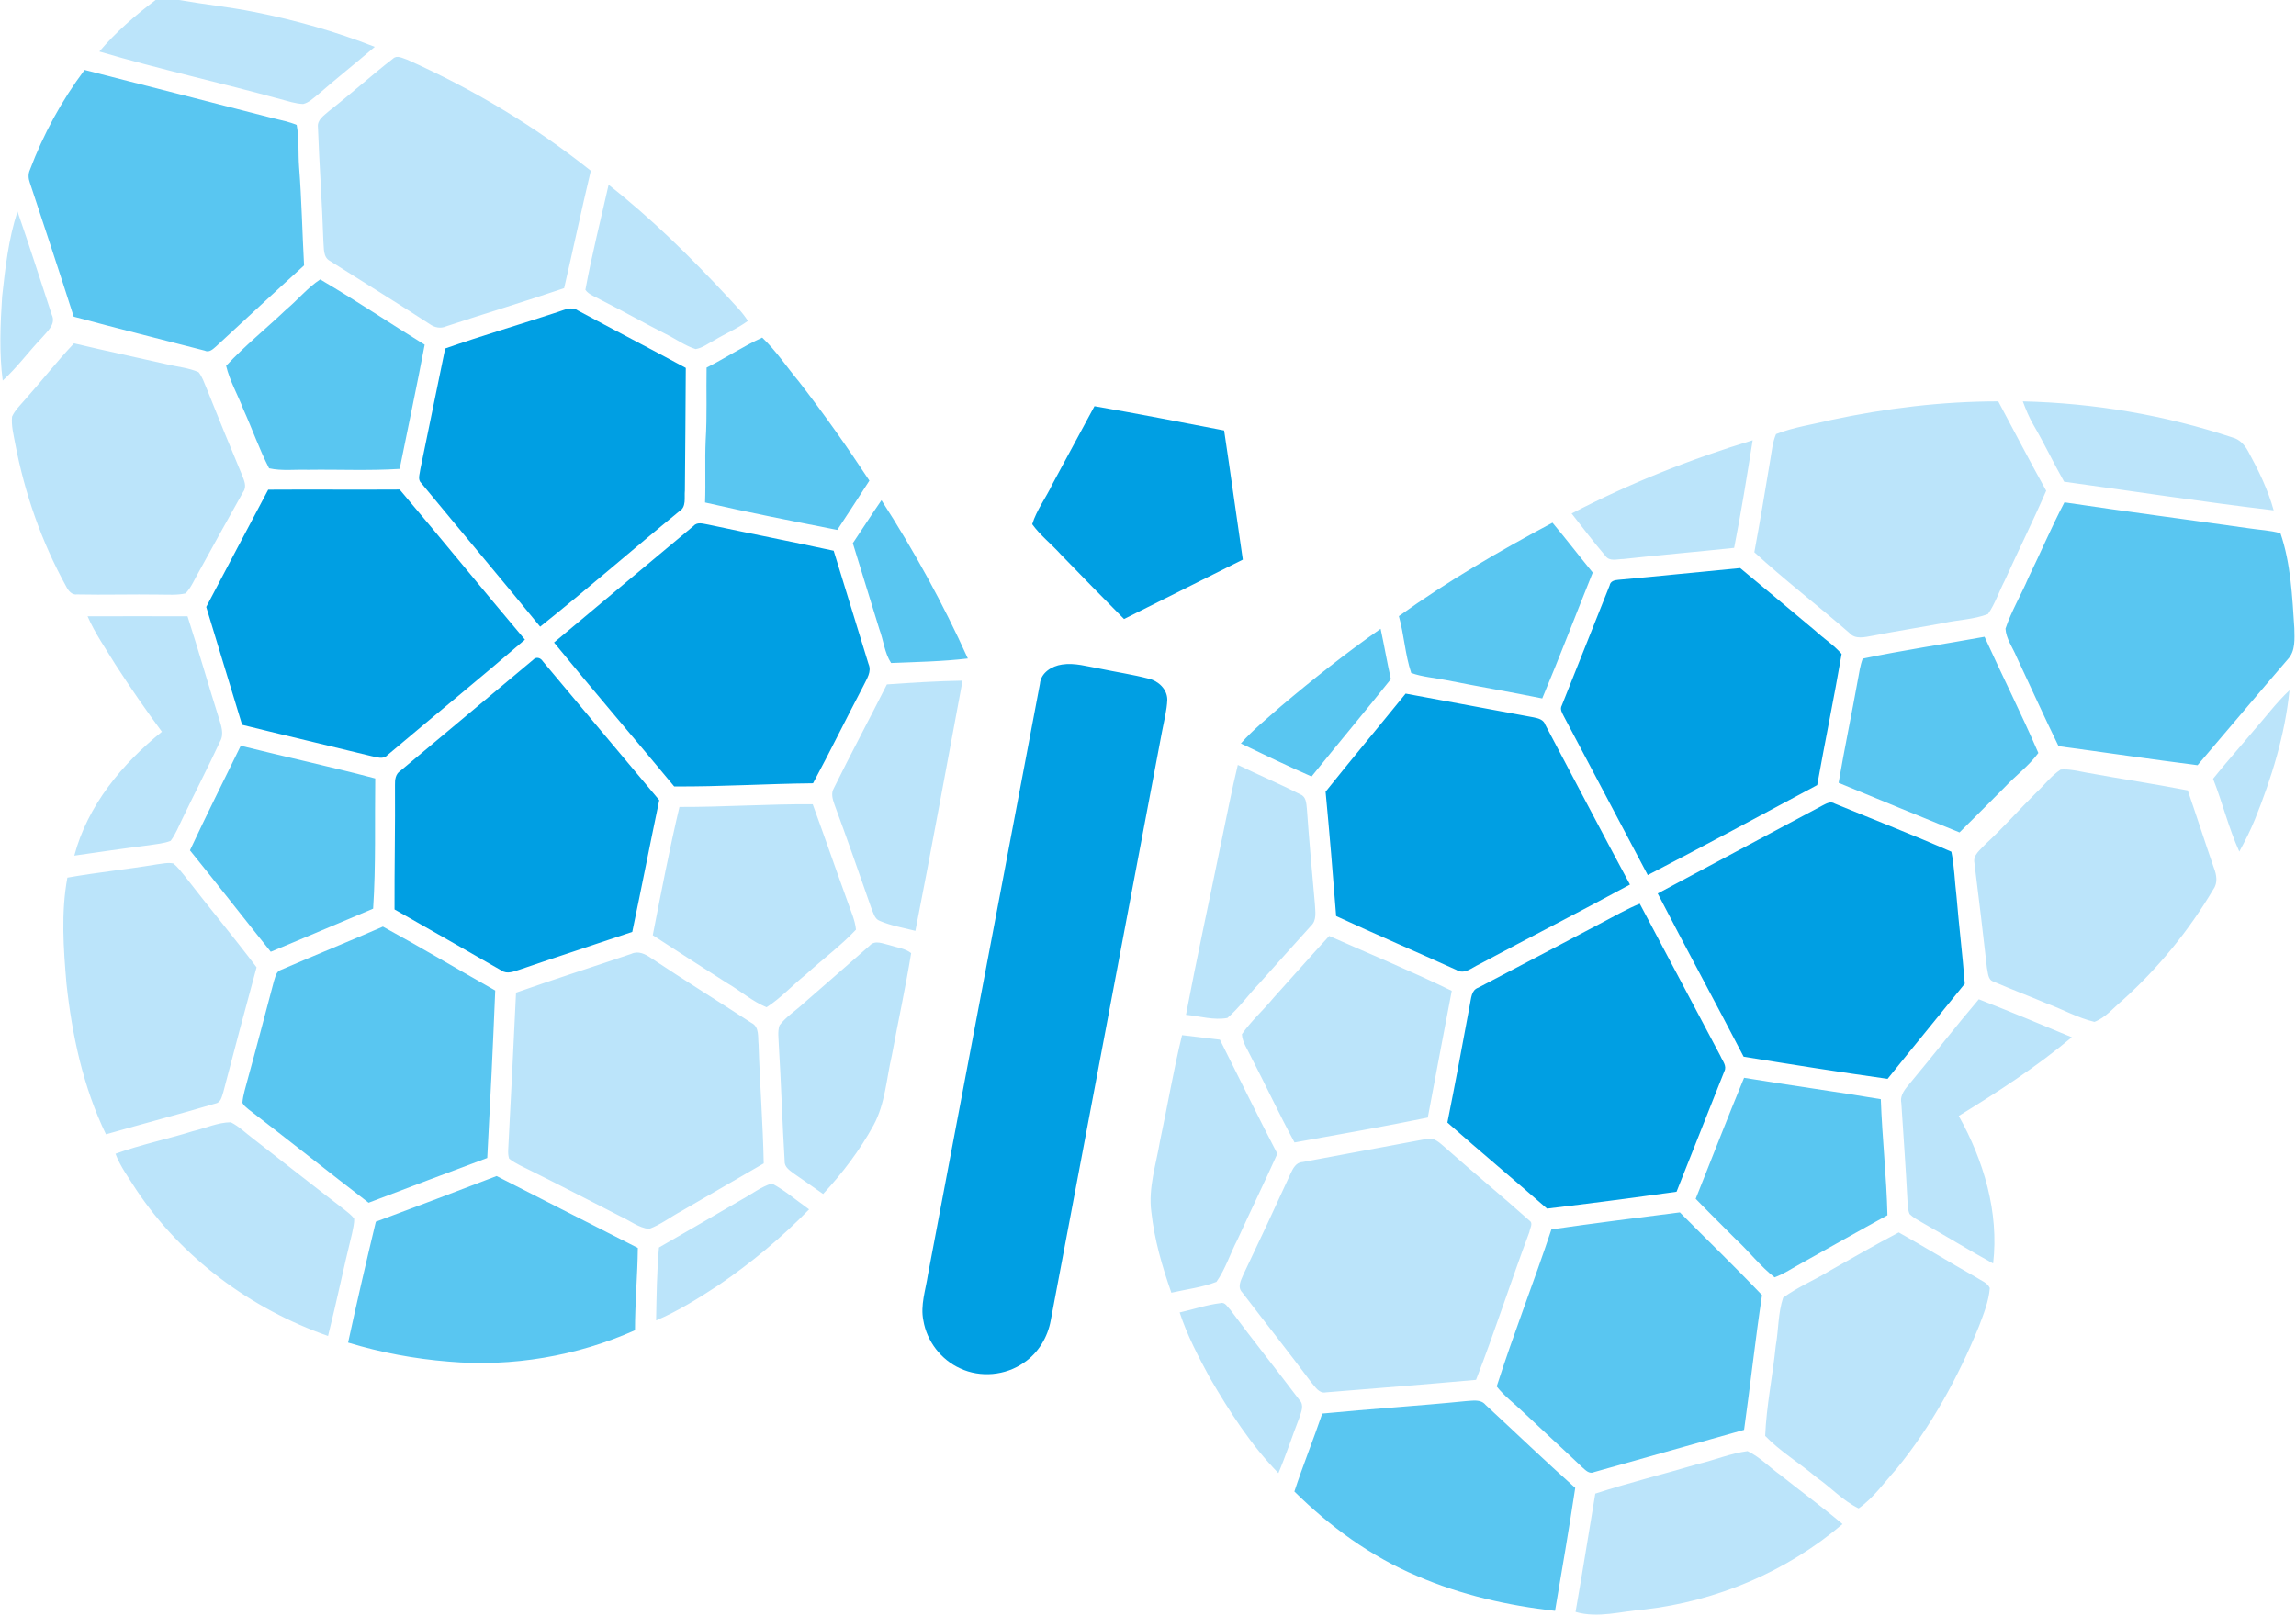 <svg version="1.2" xmlns="http://www.w3.org/2000/svg" viewBox="0 0 1523 1072" width="1523" height="1072">
	<title>Imago_Main_Logo_HR-svg</title>
	<style>
		.s0 { fill: #bbe4fa } 
		.s1 { fill: #59c6f1 } 
		.s2 { fill: #009fe3 } 
	</style>
	<g id="#bbe4faff">
		<path id="Layer" class="s0" d="m103.2 0h15.6c16.5 2.9 33.2 4.6 49.7 7.9 27.3 5.4 54.2 13 80.1 23.2-12.5 10.7-25.5 21-37.9 31.8-3 2.3-5.8 5.2-9.6 6.1-5.2-0.2-10.1-1.9-15.1-3.2-39.9-11-80.4-19.9-120.1-31.6 10.9-12.9 23.8-24 37.3-34.2zm157.5 38.9c2.7-2.6 6.4-0.2 9.4 0.7 43.4 19.4 84.6 44 121.8 73.7-6.2 25.9-11.7 52-17.7 77.9-25.9 8.8-52.2 16.7-78.2 25.3-3.8 1.7-7.8 0.8-11-1.5-21.8-14.2-44-27.8-66-41.8-4.9-2.5-4-8.6-4.5-13.3-0.8-25.1-2.7-50.3-3.6-75.5-0.6-5 4.1-7.8 7.3-10.7 14.4-11.2 28-23.6 42.5-34.8zm143 83.7c28.4 22.3 54.2 47.8 78.8 74.2 4.7 5.2 9.8 10.1 13.6 16.1-6.9 5.1-14.9 8.4-22.2 12.8-4.1 2.1-7.9 5.2-12.5 5.9-7-2.2-13.1-6.7-19.6-9.9-14.4-7.3-28.3-15.2-42.6-22.4-3.6-2.2-8.6-3.6-10.9-7 4.3-23.4 10.2-46.5 15.4-69.7zm-402.3 74.2c2.1-19 4.2-38.2 10.2-56.5 7.9 22.7 15.2 45.6 22.7 68.4 3.1 6.4-3 11.2-6.7 15.6-8.8 9.2-16.3 19.6-25.8 28.2-2.4-18.5-1.6-37.2-0.4-55.7zm14.8 68.8c11.1-12.4 21.4-25.7 32.9-37.8 20.5 4.9 41.1 9.2 61.6 13.9 7 1.7 14.4 2.3 21 5.2 2.5 3.1 3.7 6.9 5.2 10.4 7.7 19.3 15.5 38.4 23.5 57.5 1.4 3.7 3.6 7.9 0.9 11.6-9.9 17.6-19.7 35.3-29.4 53-2.8 4.8-4.9 10.2-8.8 14.3-5.6 1.3-11.5 0.8-17.2 0.8-18.2-0.3-36.5 0.3-54.7-0.1-3.6 0.5-5.9-2.5-7.3-5.3-16.3-29.5-27.5-61.7-33.8-94.7-1.1-6-2.7-12-2.1-18 1.9-4.2 5.3-7.4 8.2-10.8zm1198.1 13.1c36.5-7.8 73.8-12.4 111.2-12.4 10.6 19.8 20.9 39.7 31.8 59.3-8.7 20.1-18.5 39.7-27.5 59.6-3.8 7.3-6.4 15.4-11.1 22.2-9.3 3.6-19.5 3.8-29.2 5.9-15.8 3-31.6 5.4-47.3 8.5-5.2 0.9-11.5 2.7-15.5-1.9-20.8-18.1-42.7-34.9-63-53.5 3.8-20.4 7.2-40.9 10.6-61.4 1-5.7 1.5-11.6 3.8-17 11.6-4.6 24.1-6.3 36.2-9.3zm127.5-12.4c47.3 1.1 94.4 9.1 139.2 24 4.7 1.2 8 5 10.3 9.2 6.8 12.5 13.1 25.3 16.9 39.1-46.4-5.5-92.6-12.6-139-19-7-12.3-13.1-25.3-20.3-37.6-2.9-5-5.1-10.3-7.1-15.7zm-299.3 74.4c38.4-20 78.8-36.1 120.1-48.6-3.8 23.9-7.6 47.7-12.3 71.4-24.5 2.6-49 4.7-73.5 7.4-4.1 0-9.1 1.9-11.9-2.1-7.8-9.1-15-18.7-22.4-28.1zm-984.4 68.2c22.1 0 44.2-0.1 66.3 0 7.2 22.4 13.7 45.1 20.8 67.6 1.5 4.9 3.6 10.5 0.8 15.4-8 17.2-16.7 34-24.9 51.1-2.5 5-4.5 10.4-7.9 14.9-4.6 1.8-9.5 2.1-14.3 2.9-16.6 2.1-33.1 4.5-49.6 6.9 8.8-33.3 31.7-60.9 58.1-82.2-10.8-14.6-21.1-29.5-30.9-44.7-6.4-10.5-13.5-20.6-18.4-31.9zm530.2 45.2c16.7-1.2 33.4-2.2 50.2-2.5-10.4 55.3-20.4 110.8-31.3 166-7.9-2-16.1-3.4-23.6-6.6-3.6-1.3-4.3-5.6-5.7-8.7-8-22.9-16-45.9-24.4-68.6-1.2-3.5-2.4-7.3-0.4-10.7 11.4-23.1 23.6-45.9 35.2-68.9zm906.5 30.8c7.9-8.9 15.1-18.7 23.9-26.9-3 29.6-11.9 58.3-23 85.8-3 7.3-6.5 14.3-10.3 21.2-7.1-15.6-11.1-32.4-17.4-48.3 8.6-10.8 17.9-21.1 26.8-31.8zm-684.6 73.4c3.6-17 6.8-34 10.9-50.8 13.8 6.7 27.9 12.6 41.5 19.6 3.9 1.5 3.9 6 4.3 9.5 1.5 21 3.4 42 5.3 63 0.2 5 1.5 10.9-2.6 14.7-11.4 12.7-22.9 25.4-34.2 38.1-7.2 7.5-13.3 16.2-21.2 23-9.1 1.7-18.4-1.2-27.5-2.1 7.3-38.5 15.7-76.7 23.5-115zm540.6-32.5c5.4-5 9.9-11.2 16.1-15.2 5.7-0.5 11.4 1 17 2 22.4 4.1 45 7.5 67.3 11.8 5.9 17.1 11.4 34.3 17.3 51.3 1.8 4.6 2.8 10-0.3 14.3-16.2 27.4-36.6 52.4-60.3 73.7-6 5-11.2 11.5-18.6 14.3-11.1-2.6-21.2-8.4-31.9-12.3-11.6-4.9-23.5-9.4-35-14.4-3.9-1.2-3.6-5.9-4.4-9.1-2.6-23.2-5.4-46.4-8.3-69.6-1.1-5.4 4-8.8 7.1-12.3 11.9-11 22.6-23.2 34-34.5zm-900.1 9.6c29.5 0.1 58.9-2 88.4-1.8 7.9 21.6 15.4 43.4 23.3 65.1 2 5.9 4.8 11.8 5.4 18.1-10.2 10.9-22.4 19.8-33.4 29.9-8.8 7-16.4 15.5-25.9 21.6-9.5-3.9-17.3-10.9-26.1-16-16.5-10.5-33-21.1-49.4-31.8 5.6-28.4 11-56.9 17.7-85.1zm-346.7 38.1c3.6-0.4 7.3-1.4 11-0.6 3 2.4 5.2 5.5 7.6 8.4 15.7 20.3 32.1 40 47.6 60.5-7.5 27.6-14.9 55.2-22.1 82.9-1 3-1.6 6.9-5.3 7.5-24 7.1-48.4 13.5-72.5 20.4-15.1-31.2-22.5-65.7-26.2-100-2-23.4-3.7-47.1 0.6-70.3 19.7-3.5 39.6-5.5 59.3-8.8zm777.7 47.5c27.1 12 54.6 23.4 81.3 36.4-5.3 28-10.7 56-15.9 84.1-29.3 6-58.9 11.2-88.4 16.5-10.2-18.8-19.2-38.2-29-57.1-2.2-4.8-5.6-9.3-5.9-14.7 6.1-8.8 14.3-16 21.1-24.3 12.3-13.6 24.4-27.4 36.8-40.9zm-304.9 6.5c3.6-4.1 9-1.3 13.3-0.4 4.8 1.6 10.3 2.1 14.3 5.3-3.7 22.7-8.6 45.2-12.8 67.8-3.6 15.5-4.4 32-12.1 46.3-9.1 16.6-20.6 31.8-33.5 45.7-6.4-4.6-12.8-8.9-19.2-13.4-2.7-2.1-6.5-4.3-6.3-8.3-1.6-25.8-2.3-51.6-3.9-77.4-0.1-4.2-0.9-8.7 0.5-12.8 4.2-5.6 10.3-9.4 15.5-14.2 14.7-12.9 29.5-25.6 44.2-38.6zm-158.1 5.4c4.8-2.3 9.5 0.2 13.4 2.9 21.9 14.6 44.3 28.5 66.4 42.9 5.4 2.7 4.1 9.4 4.7 14.4 0.8 26.3 2.9 52.5 3.4 78.8-18.2 10.5-36.5 21.1-54.7 31.7-7.1 3.8-13.7 9-21.4 11.8-6.8-0.8-12.5-5.4-18.6-8.2-19.8-10.1-39.4-20.3-59.3-30.2-5-2.6-10.4-4.7-14.9-8.3-0.6-1.9-0.7-3.9-0.6-5.8 1.9-34.8 3.5-69.5 5.2-104.3 25.3-8.9 51-17.1 76.4-25.7zm893.9 30.1c20.7 8.1 41.2 16.7 61.7 25.2-23.4 19.6-49.1 36.3-75 52.2 16.5 29.5 26.8 63.9 22.8 97.9-15.9-8.7-31.2-18.2-47-27.1-2.9-1.7-6-3.3-8.4-5.7-1.2-2.7-1.1-5.6-1.4-8.5-1.1-21.7-2.7-43.5-4.1-65.2-1.1-5.5 2.9-9.6 6-13.4 15.3-18.3 29.9-37.2 45.4-55.4zm-543.1 93.9c5-23.3 8.9-46.9 14.6-70.1q12.5 1.5 25.1 3c12.7 25.2 25 50.6 38.1 75.7-8.6 19.1-17.8 38-26.5 57.1-4.8 9.2-7.9 19.4-13.9 27.9-9.5 3.7-19.9 4.9-29.9 7.2-6.1-17.4-11.3-35.3-13.3-53.7-2.1-16 3.2-31.5 5.8-47.1zm-641.5-6.4c8.4-2 16.5-5.8 25.1-5.9 5.6 2.8 10.1 7.4 15.1 11.1 20.1 15.6 40.1 31.4 60.3 46.9 2.3 1.8 4.6 3.6 6.4 5.9 0.2 3.4-0.8 6.7-1.4 10-5.6 22.6-10.2 45.3-15.9 67.9-51.1-17.9-97-51.7-127.2-97-4.9-7.8-10.5-15.2-13.8-23.9 16.8-6.1 34.4-9.7 51.4-15zm818.1 5.2c5.3-1.5 9.2 2.9 12.9 6 18.3 16.3 37.3 31.8 55.6 48.2 2.6 1.8 0.2 5.1-0.1 7.5-12.2 32.5-22.8 65.7-35.4 98.1-33.1 3-66.3 5.6-99.5 8.3-4.6 1-7.1-3.6-9.7-6.5-15-20.1-30.6-39.8-45.8-59.7-3.5-3.5-1-8.1 0.6-11.8q16-33.5 31.4-67.2c1.6-3.4 3.6-7.4 7.9-7.6 27.3-5.2 54.7-10.1 82.1-15.3zm-454.3 40.3c6.7-3.6 12.8-8.5 20.2-10.8 8.8 4.7 16.5 11.4 24.7 17.2-18.3 18.8-38.5 35.6-60.1 50.3-13.3 8.7-26.8 17.2-41.4 23.4 0.3-16.2 0.5-32.3 1.9-48.4 18.3-10.5 36.5-21.1 54.7-31.7zm722.5 46.8c15-8.4 29.9-17.1 45.2-25.1 17.3 9.7 34.1 20.1 51.4 29.8 3 2.1 7.5 3.5 9 7.1-0.7 8.8-4.1 17.2-7.2 25.4-13.8 33.8-31.6 66.3-54.7 94.6-8.1 9-15.2 19.2-25.1 26.2-10.5-5.1-18.6-14.1-28.1-20.7-11.1-9.4-23.9-17-33.9-27.4 0.8-20 5-39.8 7-59.7 1.9-10.6 1.5-21.8 4.9-32 9.8-7.2 21.2-11.8 31.5-18.2zm-431.8 28c9-2 17.9-5.1 27.1-6.2 3.1-0.9 4.6 2.6 6.5 4.4 15 20.2 30.7 39.8 45.8 59.8 3.5 3.5 1.1 8.2-0.1 12.1-4.7 12.1-8.7 24.5-13.8 36.5-18.2-18.6-32.3-40.7-45.4-63.1-7.6-14-15.1-28.3-20.1-43.5zm343.6 100.6c11.1-2.6 21.8-7.1 33.1-8.6 8.2 3.9 14.6 10.8 22 16 13.6 10.9 27.7 21.1 41 32.4-36.9 31.5-83.4 51.2-131.6 56.7-15.1 1.1-30.4 6-45.5 1.6 4.6-26.1 8.7-52.3 13.1-78.5 22.4-7.3 45.3-12.9 67.9-19.6z"/>
	</g>
	<g id="#59c6f1ff">
		<path id="Layer" class="s1" d="m56.1 46.4c41.7 10.6 83.4 21.4 125.2 32.1 5.2 1.3 10.6 2.3 15.5 4.4 1.7 9.2 0.9 18.6 1.6 27.9 1.7 21.7 2.1 43.5 3.3 65.3-19.5 17.7-38.7 35.6-58.1 53.5-2.2 1.9-4.7 4.6-7.9 3-28.9-7.5-57.9-14.7-86.8-22.5-9.5-29.7-19.3-59.3-29.1-88.9-1-2.7-1.2-5.7 0-8.4 8.9-23.7 21.1-46.1 36.3-66.4zm133.8 158.9c7.7-6.4 14.1-14.4 22.5-19.9 23.5 13.8 46.1 29 69.3 43.3-5.2 27.6-11.1 54.9-16.6 82.4-20.3 1.3-40.5 0.3-60.8 0.6-8.6-0.3-17.3 0.9-25.8-1-6.5-12.6-11.2-26.2-17.1-39.2-3.7-9.7-9-18.7-11.4-28.8 12.4-13.3 26.7-24.8 39.9-37.4zm315.7 18.7c9.2 8.7 16.2 19.4 24.3 29.1 16.5 21.3 32 43.3 46.8 65.8-7 11-14.2 21.8-21.3 32.7-29.3-5.8-58.6-11.5-87.7-18.2 0.5-13.8-0.2-27.6 0.4-41.4 1-16 0.3-32 0.6-48.1 12.5-6.3 24.2-14.1 36.9-19.9zm79.1 107.9c21.6 33.5 40.9 68.7 57.3 105-16.9 2-34 2.3-50.9 3-4.4-6.7-5-15-7.8-22.4q-8.8-28.5-17.6-57.1c6.4-9.5 12.5-19.1 19-28.5zm760.8 51.4c8.1-16.6 15.3-33.6 23.9-50 40.7 6.1 81.5 11.4 122.2 17.2 7 1.1 14.2 1.3 21.1 3.3 6.9 20.2 7.8 41.9 9.2 63 0.1 7 0.9 15.1-4.3 20.6-20.1 23.3-39.9 46.9-59.9 70.3-30.8-3.9-61.5-8.5-92.2-12.6-9.6-19.7-18.6-39.6-27.9-59.4-2.5-6.1-6.9-11.8-7.3-18.6 3.9-11.7 10.4-22.4 15.2-33.8zm-417.6 25.5c32.3-23.2 66.8-43.3 101.9-62 9.1 10.9 17.7 22.1 26.7 33.1-11.2 27.8-21.9 55.9-33.5 83.5-21.1-4.3-42.4-7.9-63.5-12.1-7.8-1.6-15.9-2.1-23.4-4.8-4.1-12.2-4.7-25.3-8.2-37.7zm-78.7 60.2c21.5-18.2 43.6-35.7 66.6-51.8 2.4 11.1 4.3 22.3 6.8 33.4-17.3 21.7-35.2 43-52.6 64.6-15.8-6.9-31.4-14.4-46.9-21.9 7.9-9 17.2-16.4 26.1-24.3zm386.4-32c26.7-5.6 53.9-9.6 80.8-14.5 11.7 25.8 24.5 51.2 35.7 77.1-6.3 8.6-15.1 15-22.3 22.7-10 10-19.9 20.1-30 30-26.7-10.9-53.5-21.8-80.2-32.9 3.9-22.9 8.7-45.6 12.8-68.5 0.9-4.7 1.5-9.4 3.2-13.9zm-1109.6 127.2c10.9-23.3 22.4-46.3 33.7-69.4 29.7 7.4 59.6 13.9 89.2 21.7-0.4 28.8 0.5 57.6-1.4 86.4-22.7 9.5-45.2 19.2-67.9 28.6-18-22.4-35.5-45-53.6-67.3zm60.4 79.3c22.4-9.7 45.1-18.9 67.6-28.7 25 13.7 49.6 28.3 74.5 42.4-1.5 37-3.3 74.1-5.3 111.1q-39.4 14.7-78.7 29.7c-26.7-20.5-53-41.5-79.7-62-1.5-1.3-3.2-2.5-4-4.3 0.4-5.3 2.2-10.4 3.5-15.6 6-21.6 11.6-43.4 17.4-65.1 1-2.8 1.4-6.5 4.7-7.5zm938.4 151.9c10.7-26.8 21.1-53.7 32.1-80.3 30.2 5 60.5 9.1 90.7 14.2 0.9 25.7 3.8 51.3 4.4 77-19 10.4-37.8 21.1-56.8 31.7-6 3.2-11.7 7.2-18.1 9.5-9.5-7.4-16.8-17.1-25.6-25.2-8.9-9-17.9-17.8-26.7-26.9zm-875.5 15.2c26.7-10 53.4-20 80.1-30.3 31.3 15.9 62.4 31.9 93.7 47.7-0.2 18.2-1.9 36.4-1.9 54.6-38.5 17.2-81.6 24.5-123.6 20.8-22.6-1.8-45-6-66.7-12.6 5.8-26.8 12-53.5 18.4-80.2zm779.8 5.1c28.4-4.2 56.8-7.6 85.2-11.3 18.1 18.3 36.7 36.2 54.5 54.9-4.5 29.7-7.7 59.6-11.9 89.4-33.1 9.3-66.3 18.7-99.4 28-3.3 1.6-5.8-1.3-8-3.2-12.9-12.3-26.1-24.3-39-36.5-5.9-5.7-12.6-10.6-17.7-17.1 11.2-35 24.7-69.3 36.3-104.2zm-152 122.2c31.8-3.1 63.8-5.1 95.6-8.3 4.3-0.2 9.5-1.4 12.7 2.5 19.8 18.3 39.3 37.1 59.5 55.1-4.1 27.2-8.8 54.4-13.4 81.6-31.4-3.5-62.5-10.6-91.4-23.1-30.7-12.9-57.9-32.8-81.5-56.1 5.7-17.4 12.6-34.4 18.5-51.7z"/>
	</g>
	<g id="#009fe3ff">
		<path id="Layer" class="s2" d="m370.3 206.9c4.1-1.3 8.9-3.8 13-0.9 23.8 12.8 47.8 25.2 71.6 38.1-0.1 27.1-0.4 54.2-0.6 81.3-0.5 4.8 1.2 11-3.8 13.9-30.9 25.3-61 51.6-92.2 76.5-26-31.9-52.6-63.4-78.8-95.2-2.7-2.4-1-6.1-0.7-9.2 5.6-26.7 10.9-53.5 16.5-80.2 24.8-8.7 50-16 75-24.3zm355.7 62.6c28.8 5 57.4 10.6 86 16.1 4.3 28.5 8.2 57.1 12.4 85.7-26.3 13.2-52.6 26.3-78.8 39.4q-21.1-21.3-42-42.9c-6.1-6.8-13.5-12.5-18.9-20 2.9-9.5 9.2-17.6 13.4-26.6 9.3-17.2 18.6-34.5 27.9-51.7zm-548.1 55.4c29.1-0.2 58.2 0.1 87.2-0.1 28 33 55.2 66.6 83.1 99.6-30.1 25.9-60.9 51-91.3 76.7-2.7 3-7 1.2-10.4 0.6-28.6-7-57.3-13.7-85.9-20.8-8-26-15.8-52.1-23.8-78.2 13.6-26 27.4-51.8 41.1-77.8zm282.2 24c2.6-2.9 6.6-1.3 9.9-0.8 27.6 5.9 55.4 11.3 83 17.3 7.8 25 15.3 50.1 23.1 75.1 2.3 5.2-1.2 9.9-3.3 14.4-11.3 21.5-22 43.4-33.5 64.8-30.7 0.3-61.4 2.3-92.1 2.1-26.4-31.9-53.5-63.4-79.7-95.5 30.9-25.8 61.7-51.7 92.6-77.4zm613.4 35.8c26.9-2.4 53.9-5.3 80.8-7.8 16.6 13.7 33 27.5 49.5 41.3 5.8 5.4 12.6 9.7 17.8 15.7-5 29-11 58-16.2 87-37.4 20.1-74.8 40.2-112.4 59.7q-27.7-52.6-55.6-105.2c-1.1-2.3-2.9-4.8-1.4-7.4 10.6-26.5 21.1-53 31.7-79.5 0.5-2.9 3.2-3.6 5.8-3.8zm-719.9 53.1c2.1-2.3 5-1.4 6.5 1 25.8 30.7 51.4 61.5 77.2 92.1-6.1 29.1-11.8 58.3-17.9 87.4-24.8 8.4-49.8 16.5-74.6 25-3.9 1.2-8.4 3.3-12.2 0.6-23.7-13.5-47.2-27.1-70.9-40.5-0.1-27.6 0.5-55.1 0.3-82.7-0.1-3.4 0.4-7.2 3.5-9.2q44.1-36.9 88.1-73.7zm350.9 3.1c8.4-1.3 16.7 1.3 24.9 2.7 10.9 2.3 21.9 3.9 32.6 6.7 6.4 1.5 12.3 7 12.3 14-0.3 7.1-2.2 14.1-3.5 21.1-24.6 130.2-49.2 260.4-73.8 390.6-2 11.2-8.3 21.7-17.8 28.1-12.2 8.6-28.9 10.1-42.3 3.8-12.7-5.7-22.1-18-24.4-31.7-2.1-10.2 1.5-20.3 3-30.3 24.8-130.7 49.5-261.4 74.3-392.1 0.6-7.5 7.9-11.9 14.7-12.9zm174.8 84.4c17.5-21.9 35.5-43.4 53.1-65.1 28.4 5.2 56.7 10.6 85.1 15.8 3 0.6 6.4 1.5 7.5 4.8 18.7 35.3 37.2 70.8 56.2 106.1-33.1 18-66.7 35.1-100 52.9-4.7 2.1-9.8 7.1-15.2 3.7-26.5-12-53.3-23.5-79.7-35.7-2.1-27.5-4.4-55-7-82.5zm329.3 9.3c2.6-1.3 5.6-3.3 8.5-1.4 25.8 10.6 51.8 20.7 77.3 31.9 2 9.6 2.2 19.7 3.4 29.5 1.6 19.4 4 38.7 5.5 58.1-17 21.1-34.3 42-51.2 63.1-31.9-4.5-63.7-9.5-95.5-14.7-18.8-36.2-38.3-72.1-57-108.3 36.3-19.5 72.7-38.7 109-58.2zm-146 77.6c8.3-4.3 16.4-9.1 25.1-12.6 17.9 33.6 35.6 67.4 53.5 101 1.3 3.2 4.5 6.6 2.6 10.2-10.5 26.7-21.2 53.2-31.7 79.9-28.6 4-57.3 7.8-85.9 11.2-21.9-19.2-44.3-37.8-66.1-57.1 5.2-26 10.1-52.1 14.9-78.2 0.9-4.2 0.9-9.7 5.6-11.3 27.4-14.3 54.7-28.7 82-43.1z"/>
	</g>
</svg>